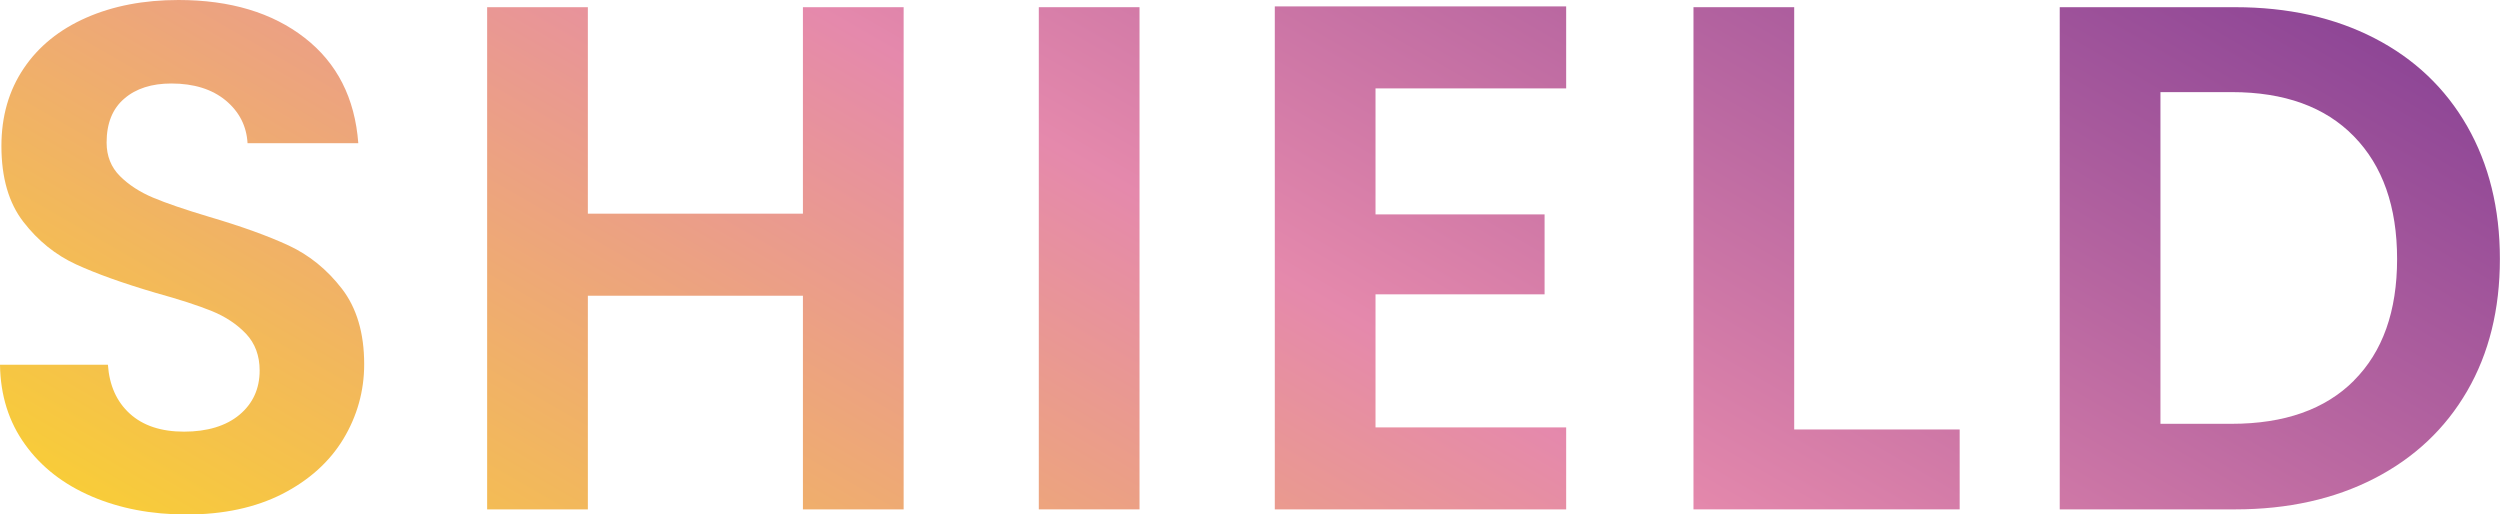<?xml version="1.0" encoding="UTF-8"?>
<svg id="_レイヤー_2" data-name="レイヤー_2" xmlns="http://www.w3.org/2000/svg" xmlns:xlink="http://www.w3.org/1999/xlink" viewBox="0 0 229.35 47.19">
  <defs>
    <style>
      .cls-1 {
        fill: url(#_名称未設定グラデーション_20);
      }
    </style>
    <linearGradient id="_名称未設定グラデーション_20" data-name="名称未設定グラデーション 20" x1="77.13" y1="85.35" x2="147.76" y2="-36.99" gradientUnits="userSpaceOnUse">
      <stop offset="0" stop-color="#f8cc39"/>
      <stop offset=".51" stop-color="#e589ac"/>
      <stop offset="1" stop-color="#8e4696"/>
    </linearGradient>
  </defs>
  <g id="_デザイン" data-name="デザイン">
    <g>
      <path class="cls-1" d="M8.41,45.54c-2.57-1.1-4.61-2.68-6.1-4.75-1.5-2.07-2.27-4.51-2.31-7.33h9.9c.13,1.89.8,3.39,2.01,4.49,1.21,1.1,2.87,1.65,4.98,1.65s3.85-.52,5.08-1.55c1.23-1.03,1.85-2.39,1.85-4.06,0-1.36-.42-2.49-1.25-3.37-.84-.88-1.88-1.57-3.13-2.08-1.25-.51-2.98-1.07-5.18-1.68-2.99-.88-5.42-1.75-7.29-2.61-1.87-.86-3.48-2.16-4.82-3.89C.8,18.62.13,16.3.13,13.4c0-2.73.68-5.1,2.05-7.13,1.36-2.02,3.28-3.57,5.74-4.65,2.46-1.08,5.28-1.62,8.45-1.62,4.75,0,8.61,1.16,11.58,3.47,2.97,2.31,4.61,5.53,4.92,9.67h-10.16c-.09-1.58-.76-2.89-2.01-3.93-1.25-1.03-2.92-1.55-4.98-1.55-1.8,0-3.25.46-4.32,1.39-1.08.92-1.62,2.27-1.62,4.03,0,1.23.41,2.26,1.22,3.07.81.81,1.83,1.47,3.04,1.98,1.21.51,2.91,1.09,5.11,1.75,2.99.88,5.43,1.76,7.33,2.64,1.89.88,3.52,2.2,4.88,3.96,1.36,1.76,2.05,4.07,2.05,6.93,0,2.46-.64,4.75-1.91,6.86-1.28,2.11-3.15,3.79-5.61,5.05-2.46,1.25-5.39,1.88-8.78,1.88-3.21,0-6.1-.55-8.68-1.65Z"/>
      <path class="cls-1" d="M82.9.66v46.07h-9.24v-19.6h-19.73v19.6h-9.24V.66h9.24v18.94h19.73V.66h9.24Z"/>
      <path class="cls-1" d="M104.54.66v46.07h-9.24V.66h9.24Z"/>
      <path class="cls-1" d="M126.19,8.12v11.55h15.51v7.33h-15.51v12.21h17.49v7.52h-26.73V.59h26.73v7.52h-17.49Z"/>
      <path class="cls-1" d="M164.6,39.4h15.18v7.33h-24.42V.66h9.24v38.74Z"/>
      <path class="cls-1" d="M217.83,3.5c3.67,1.89,6.51,4.59,8.51,8.08,2,3.5,3,7.56,3,12.18s-1,8.66-3,12.11c-2,3.45-4.84,6.13-8.51,8.02-3.67,1.89-7.93,2.84-12.77,2.84h-16.1V.66h16.1c4.84,0,9.1.95,12.77,2.84ZM215.95,34.91c2.64-2.64,3.96-6.36,3.96-11.15s-1.32-8.55-3.96-11.25c-2.64-2.71-6.38-4.06-11.22-4.06h-6.53v30.43h6.53c4.84,0,8.58-1.32,11.22-3.96Z"/>
    </g>
  </g>
</svg>